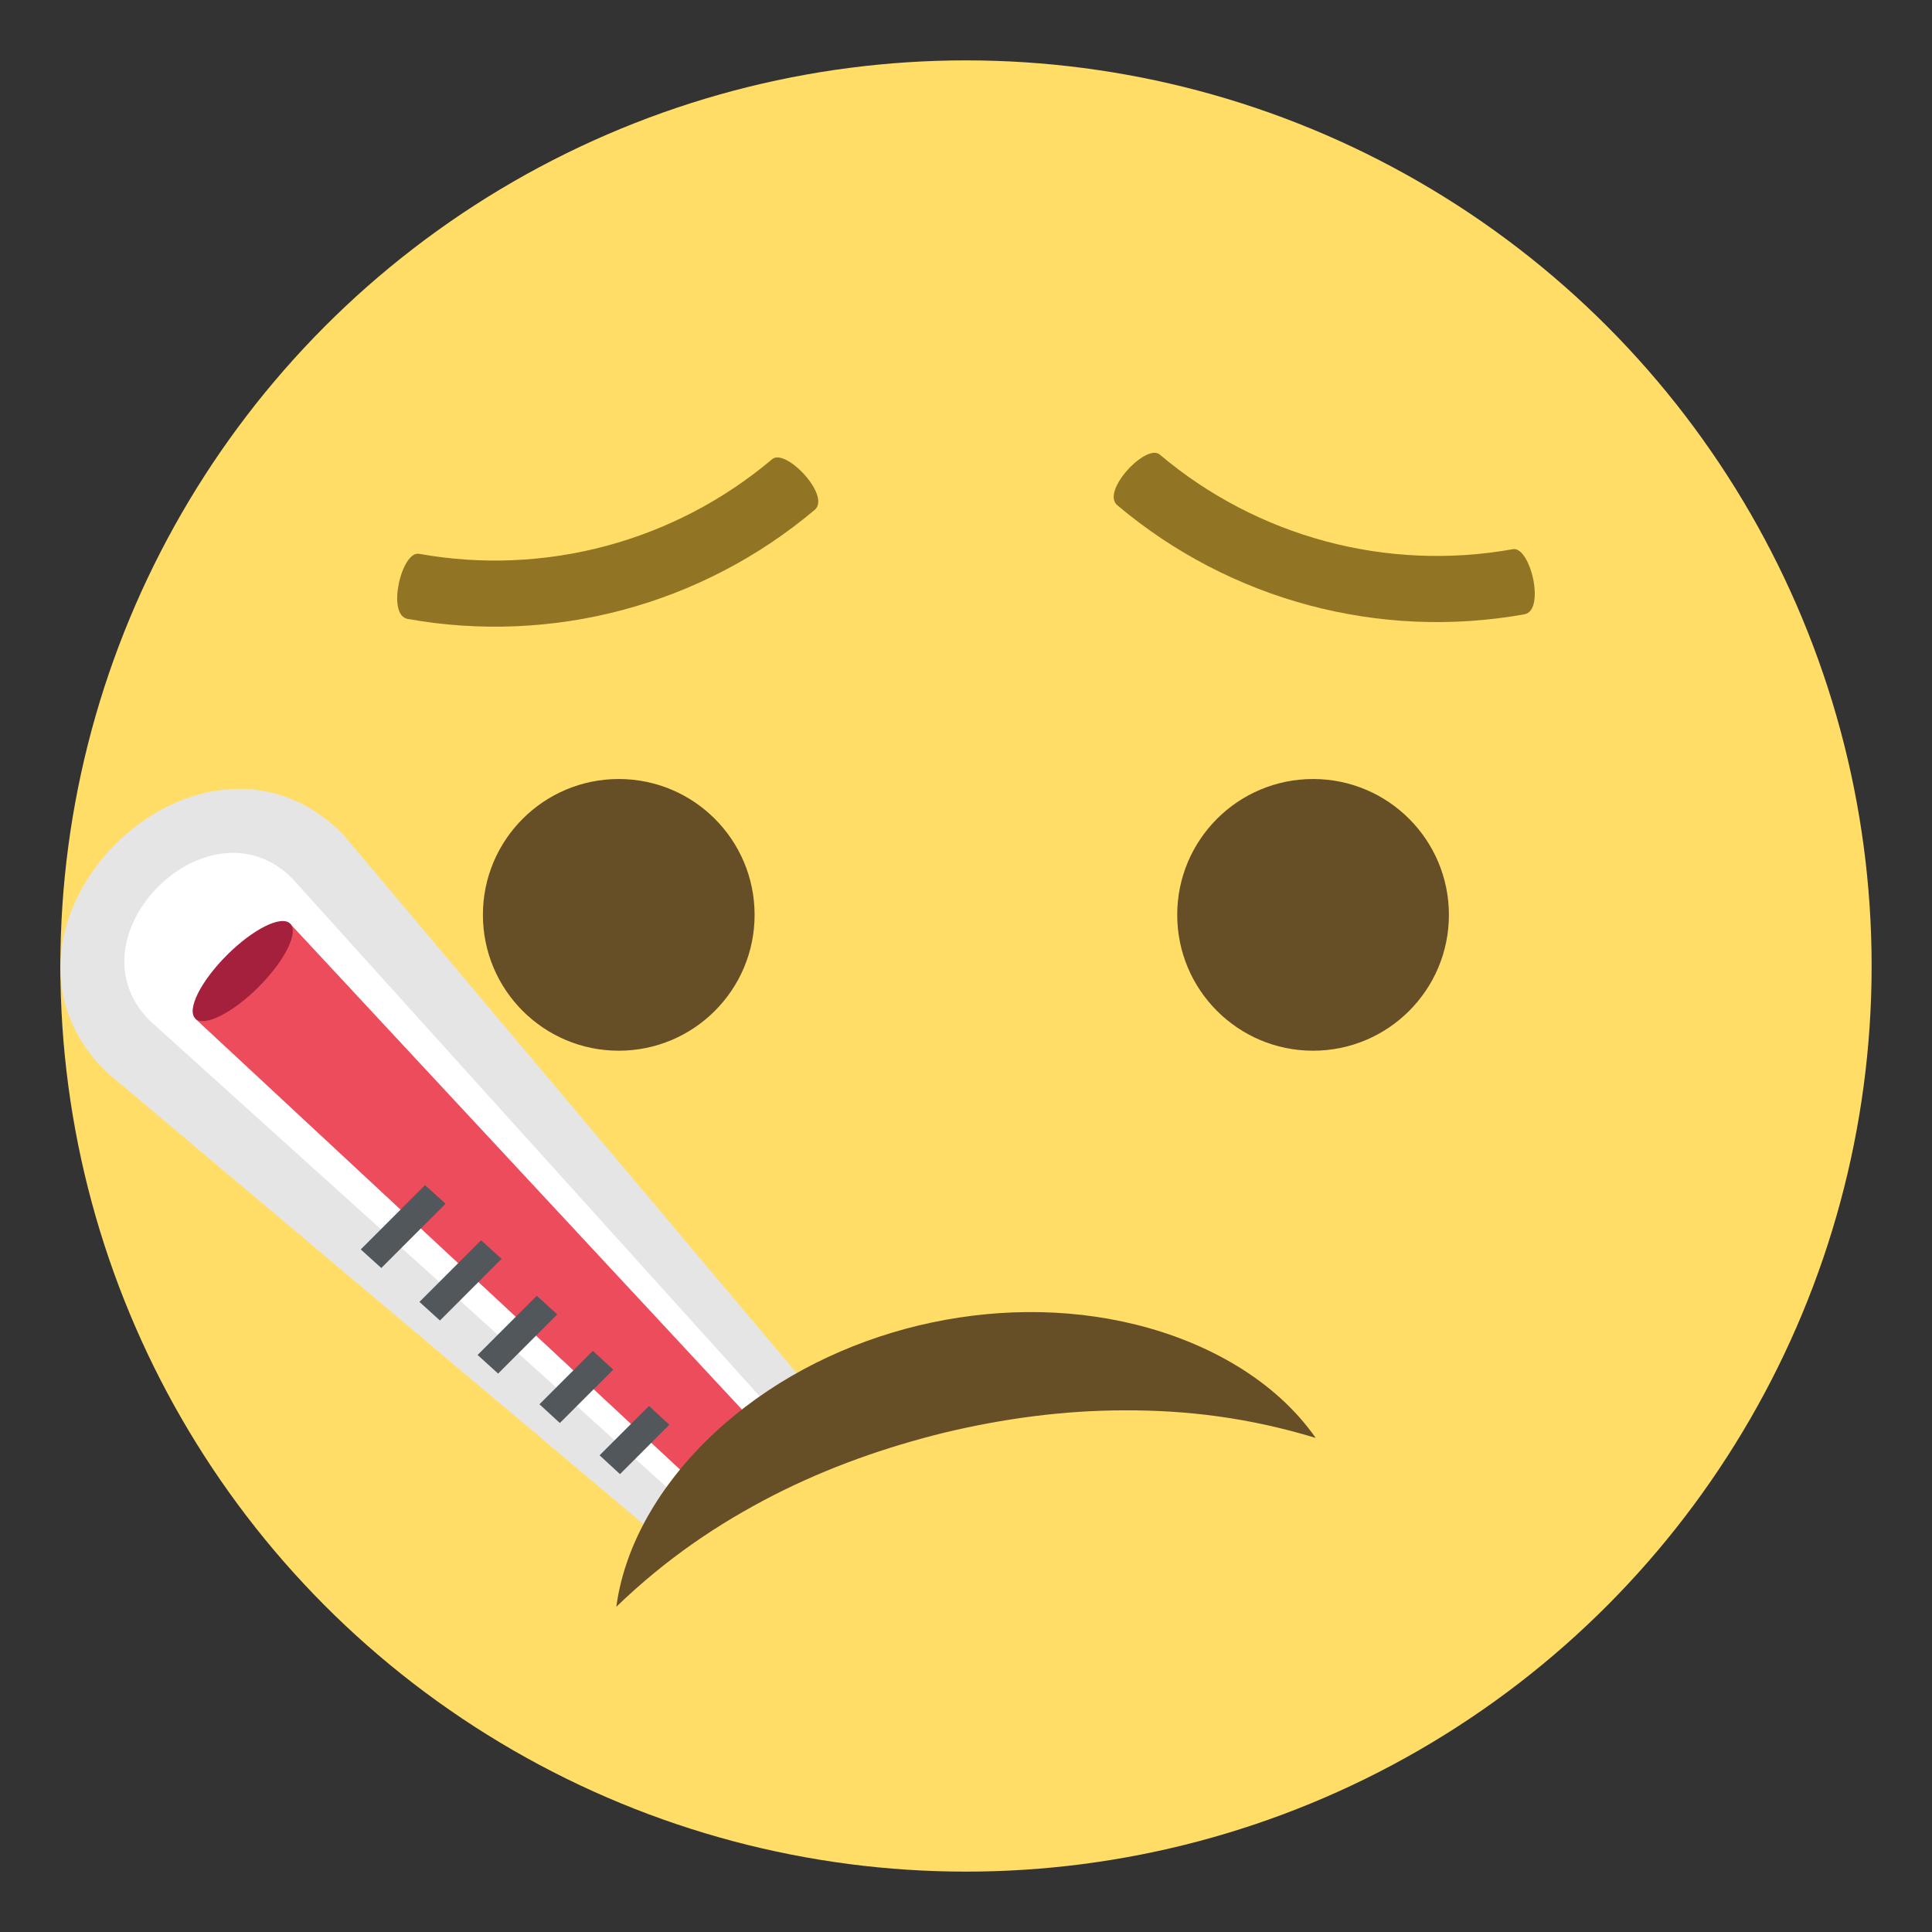 <?xml version="1.0" encoding="utf-8"?>
<!-- Generator: Adobe Illustrator 15.0.0, SVG Export Plug-In . SVG Version: 6.00 Build 0)  -->
<!DOCTYPE svg PUBLIC "-//W3C//DTD SVG 1.1//EN" "http://www.w3.org/Graphics/SVG/1.1/DTD/svg11.dtd">
<svg version="1.1" id="Layer_1" xmlns="http://www.w3.org/2000/svg" xmlns:xlink="http://www.w3.org/1999/xlink" x="0px" y="0px"
	 width="64px" height="64px" viewBox="0 0 64 64" enable-background="new 0 0 64 64" xml:space="preserve">
<rect x="0" y="0" width="64" height="64" fill="#333333" stroke="none"/>
<g>
	<circle fill="#FFDD67" cx="32" cy="32" r="30"/>
	<g>
		<g>
			<path fill="#E5E5E5" d="M3.494,35.486l18.665,15.717l4.91-4.912L11.352,27.626C6.559,22.833-1.3,30.692,3.494,35.486z"/>
			<path fill="#FFFFFF" d="M4.965,33.813L23.14,50.219l2.947-2.945L9.681,29.099C6.903,26.32,2.188,31.035,4.965,33.813z"/>
		</g>
		<polygon fill="#ED4C5C" points="6.47,33.746 23.319,49.418 25.285,47.453 9.614,30.603 		"/>
		
			<ellipse transform="matrix(0.707 -0.707 0.707 0.707 -20.393 15.106)" fill="#A5203C" cx="8.042" cy="32.175" rx="2.223" ry="0.744"/>
		<polygon fill="#51575B" points="14.76,39.875 12.631,42.004 11.95,41.389 14.079,39.26 		"/>
		<polygon fill="#51575B" points="16.617,41.701 14.574,43.744 13.895,43.127 15.936,41.086 		"/>
		<polygon fill="#51575B" points="18.46,43.541 16.501,45.502 15.821,44.885 17.781,42.924 		"/>
		<polygon fill="#51575B" points="20.315,45.371 18.546,47.139 17.87,46.518 19.639,44.75 		"/>
		<polygon fill="#51575B" points="22.173,47.197 20.538,48.832 19.862,48.209 21.499,46.574 		"/>
	</g>
	<path fill="#664E27" d="M43.584,47.633c-2.229-0.678-4.283-0.92-6.328-0.914c-2.035,0.002-4.023,0.273-5.975,0.74
		c-1.945,0.479-3.838,1.145-5.652,2.07c-1.816,0.932-3.535,2.08-5.213,3.697c0.318-2.346,1.771-4.48,3.584-6.059
		c1.828-1.594,4.076-2.691,6.426-3.258c2.352-0.563,4.848-0.613,7.203-0.029C39.963,44.459,42.227,45.693,43.584,47.633z"/>
	<g>
		<g>
			<g>
				<circle fill="#664E27" cx="43.497" cy="30.306" r="4.5"/>
			</g>
			<g>
				<circle fill="#664E27" cx="20.497" cy="30.306" r="4.5"/>
			</g>
		</g>
		<g>
			<path fill="#917524" d="M25.577,15.213c-3.236,2.732-7.523,3.881-11.693,3.133c-0.578-0.113-1.088,2.021-0.385,2.156
				c4.808,0.863,9.755-0.461,13.492-3.615C27.532,16.418,26.021,14.826,25.577,15.213z"/>
			<path fill="#917524" d="M50.112,18.193c-4.168,0.748-8.455-0.4-11.691-3.133c-0.443-0.389-1.955,1.205-1.412,1.674
				c3.732,3.152,8.68,4.479,13.492,3.615C51.204,20.215,50.692,18.08,50.112,18.193z"/>
		</g>
	</g>
</g>
</svg>
